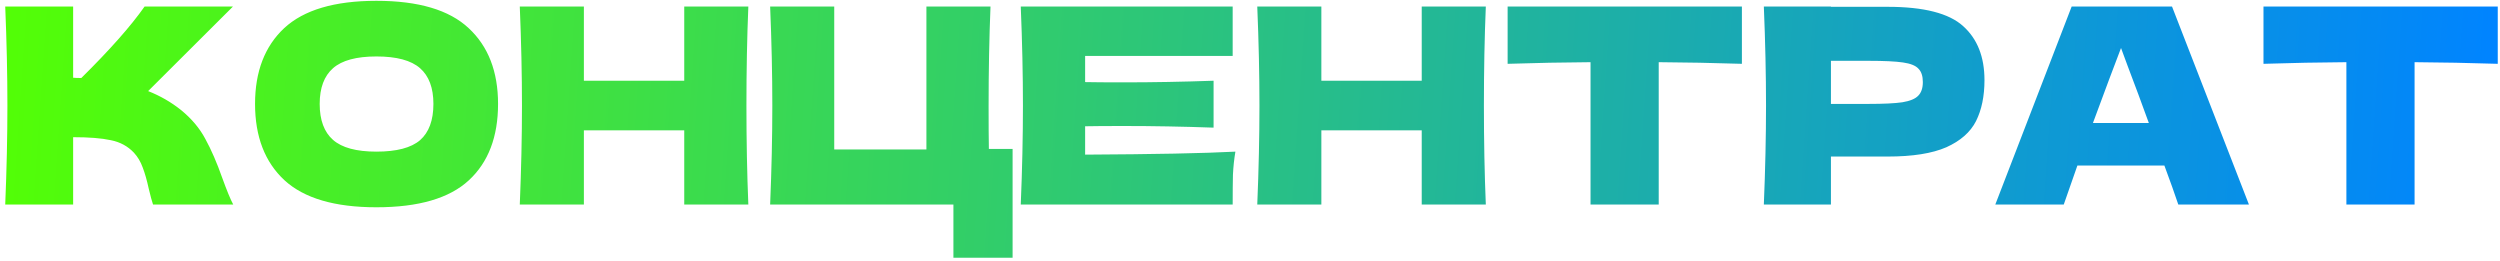 <?xml version="1.0" encoding="UTF-8"?> <svg xmlns="http://www.w3.org/2000/svg" width="440" height="46" viewBox="0 0 440 46" fill="none"> <path d="M31.832 19.344C33.72 20.88 35.16 22.592 36.152 24.48C37.176 26.336 38.168 28.624 39.128 31.344C39.928 33.552 40.568 35.104 41.048 36H26.936C26.744 35.456 26.488 34.512 26.168 33.168C25.848 31.696 25.496 30.464 25.112 29.472C24.76 28.48 24.248 27.616 23.576 26.88C22.488 25.728 21.128 24.992 19.496 24.672C17.896 24.32 15.688 24.144 12.872 24.144V36H0.92C1.176 29.792 1.304 23.984 1.304 18.576C1.304 13.168 1.176 7.36 0.92 1.152H12.872V13.68C13.192 13.712 13.672 13.728 14.312 13.728C19.304 8.8 23.016 4.608 25.448 1.152H41L26.072 16.032C28.184 16.864 30.104 17.968 31.832 19.344ZM66.249 36.48C58.921 36.48 53.529 34.896 50.073 31.728C46.617 28.528 44.889 24.048 44.889 18.288C44.889 12.592 46.601 8.144 50.025 4.944C53.481 1.744 58.889 0.144 66.249 0.144C73.641 0.144 79.049 1.744 82.473 4.944C85.929 8.144 87.657 12.592 87.657 18.288C87.657 24.08 85.945 28.56 82.521 31.728C79.097 34.896 73.673 36.48 66.249 36.48ZM66.249 26.688C69.801 26.688 72.361 26.016 73.929 24.672C75.497 23.296 76.281 21.168 76.281 18.288C76.281 15.472 75.497 13.376 73.929 12C72.361 10.624 69.801 9.936 66.249 9.936C62.729 9.936 60.185 10.624 58.617 12C57.049 13.376 56.265 15.472 56.265 18.288C56.265 21.136 57.049 23.248 58.617 24.624C60.185 26 62.729 26.688 66.249 26.688ZM131.707 1.152C131.483 6.56 131.371 12.368 131.371 18.576C131.371 24.784 131.483 30.592 131.707 36H120.427V22.944H102.763V36H91.483C91.739 29.792 91.867 23.984 91.867 18.576C91.867 13.168 91.739 7.36 91.483 1.152H102.763V14.208H120.427V1.152H131.707ZM178.217 26.208V45.36H167.801V36H135.545C135.801 29.792 135.929 23.984 135.929 18.576C135.929 13.168 135.801 7.36 135.545 1.152H146.825V26.304H163.049V1.152H174.329C174.105 6.624 173.993 12.464 173.993 18.672C173.993 22.032 174.009 24.544 174.041 26.208H178.217ZM190.982 27.216C203.142 27.152 211.958 26.976 217.43 26.688C217.206 28 217.062 29.36 216.998 30.768C216.966 32.144 216.95 33.888 216.95 36H179.654C179.91 29.792 180.038 23.984 180.038 18.576C180.038 13.168 179.91 7.36 179.654 1.152H216.95V9.84H190.982V14.448C192.518 14.48 194.79 14.496 197.798 14.496C202.886 14.496 208.15 14.4 213.59 14.208V22.464C208.15 22.272 202.886 22.176 197.798 22.176C194.79 22.176 192.518 22.192 190.982 22.224V27.216ZM261.503 1.152C261.279 6.56 261.167 12.368 261.167 18.576C261.167 24.784 261.279 30.592 261.503 36H250.223V22.944H232.559V36H221.279C221.535 29.792 221.663 23.984 221.663 18.576C221.663 13.168 221.535 7.36 221.279 1.152H232.559V14.208H250.223V1.152H261.503ZM306.574 11.232C301.55 11.072 296.67 10.976 291.934 10.944V36H279.934V10.944C275.166 10.976 270.302 11.072 265.342 11.232V1.152H306.574V11.232ZM332.228 1.2C338.596 1.2 343.028 2.336 345.524 4.608C348.02 6.848 349.268 10.016 349.268 14.112C349.268 16.928 348.772 19.328 347.78 21.312C346.788 23.264 345.044 24.8 342.548 25.92C340.052 27.008 336.612 27.552 332.228 27.552H322.244V36H310.436C310.692 29.792 310.82 23.984 310.82 18.576C310.82 13.168 310.692 7.36 310.436 1.152H322.244V1.2H332.228ZM328.868 18.288C331.524 18.288 333.508 18.192 334.82 18C336.164 17.776 337.092 17.392 337.604 16.848C338.148 16.304 338.42 15.504 338.42 14.448C338.42 13.392 338.164 12.608 337.652 12.096C337.172 11.552 336.26 11.184 334.916 10.992C333.604 10.8 331.588 10.704 328.868 10.704H322.244V18.288H328.868ZM383.38 36C382.772 34.176 381.956 31.888 380.932 29.136H365.62L363.22 36H351.172L364.612 1.152H382.276L395.812 36H383.38ZM378.196 21.648C376.98 18.288 375.732 14.928 374.452 11.568L373.3 8.448C372.18 11.36 370.532 15.76 368.356 21.648H378.196ZM439.605 11.232C434.581 11.072 429.701 10.976 424.965 10.944V36H412.965V10.944C408.197 10.976 403.333 11.072 398.373 11.232V1.152H439.605V11.232Z" fill="url(#paint0_linear_1577_167)"></path> <defs> <linearGradient id="paint0_linear_1577_167" x1="-1" y1="6" x2="436.5" y2="36" gradientUnits="userSpaceOnUse"> <stop stop-color="#53FF05"></stop> <stop offset="1" stop-color="#0084FF"></stop> </linearGradient> </defs> </svg> 